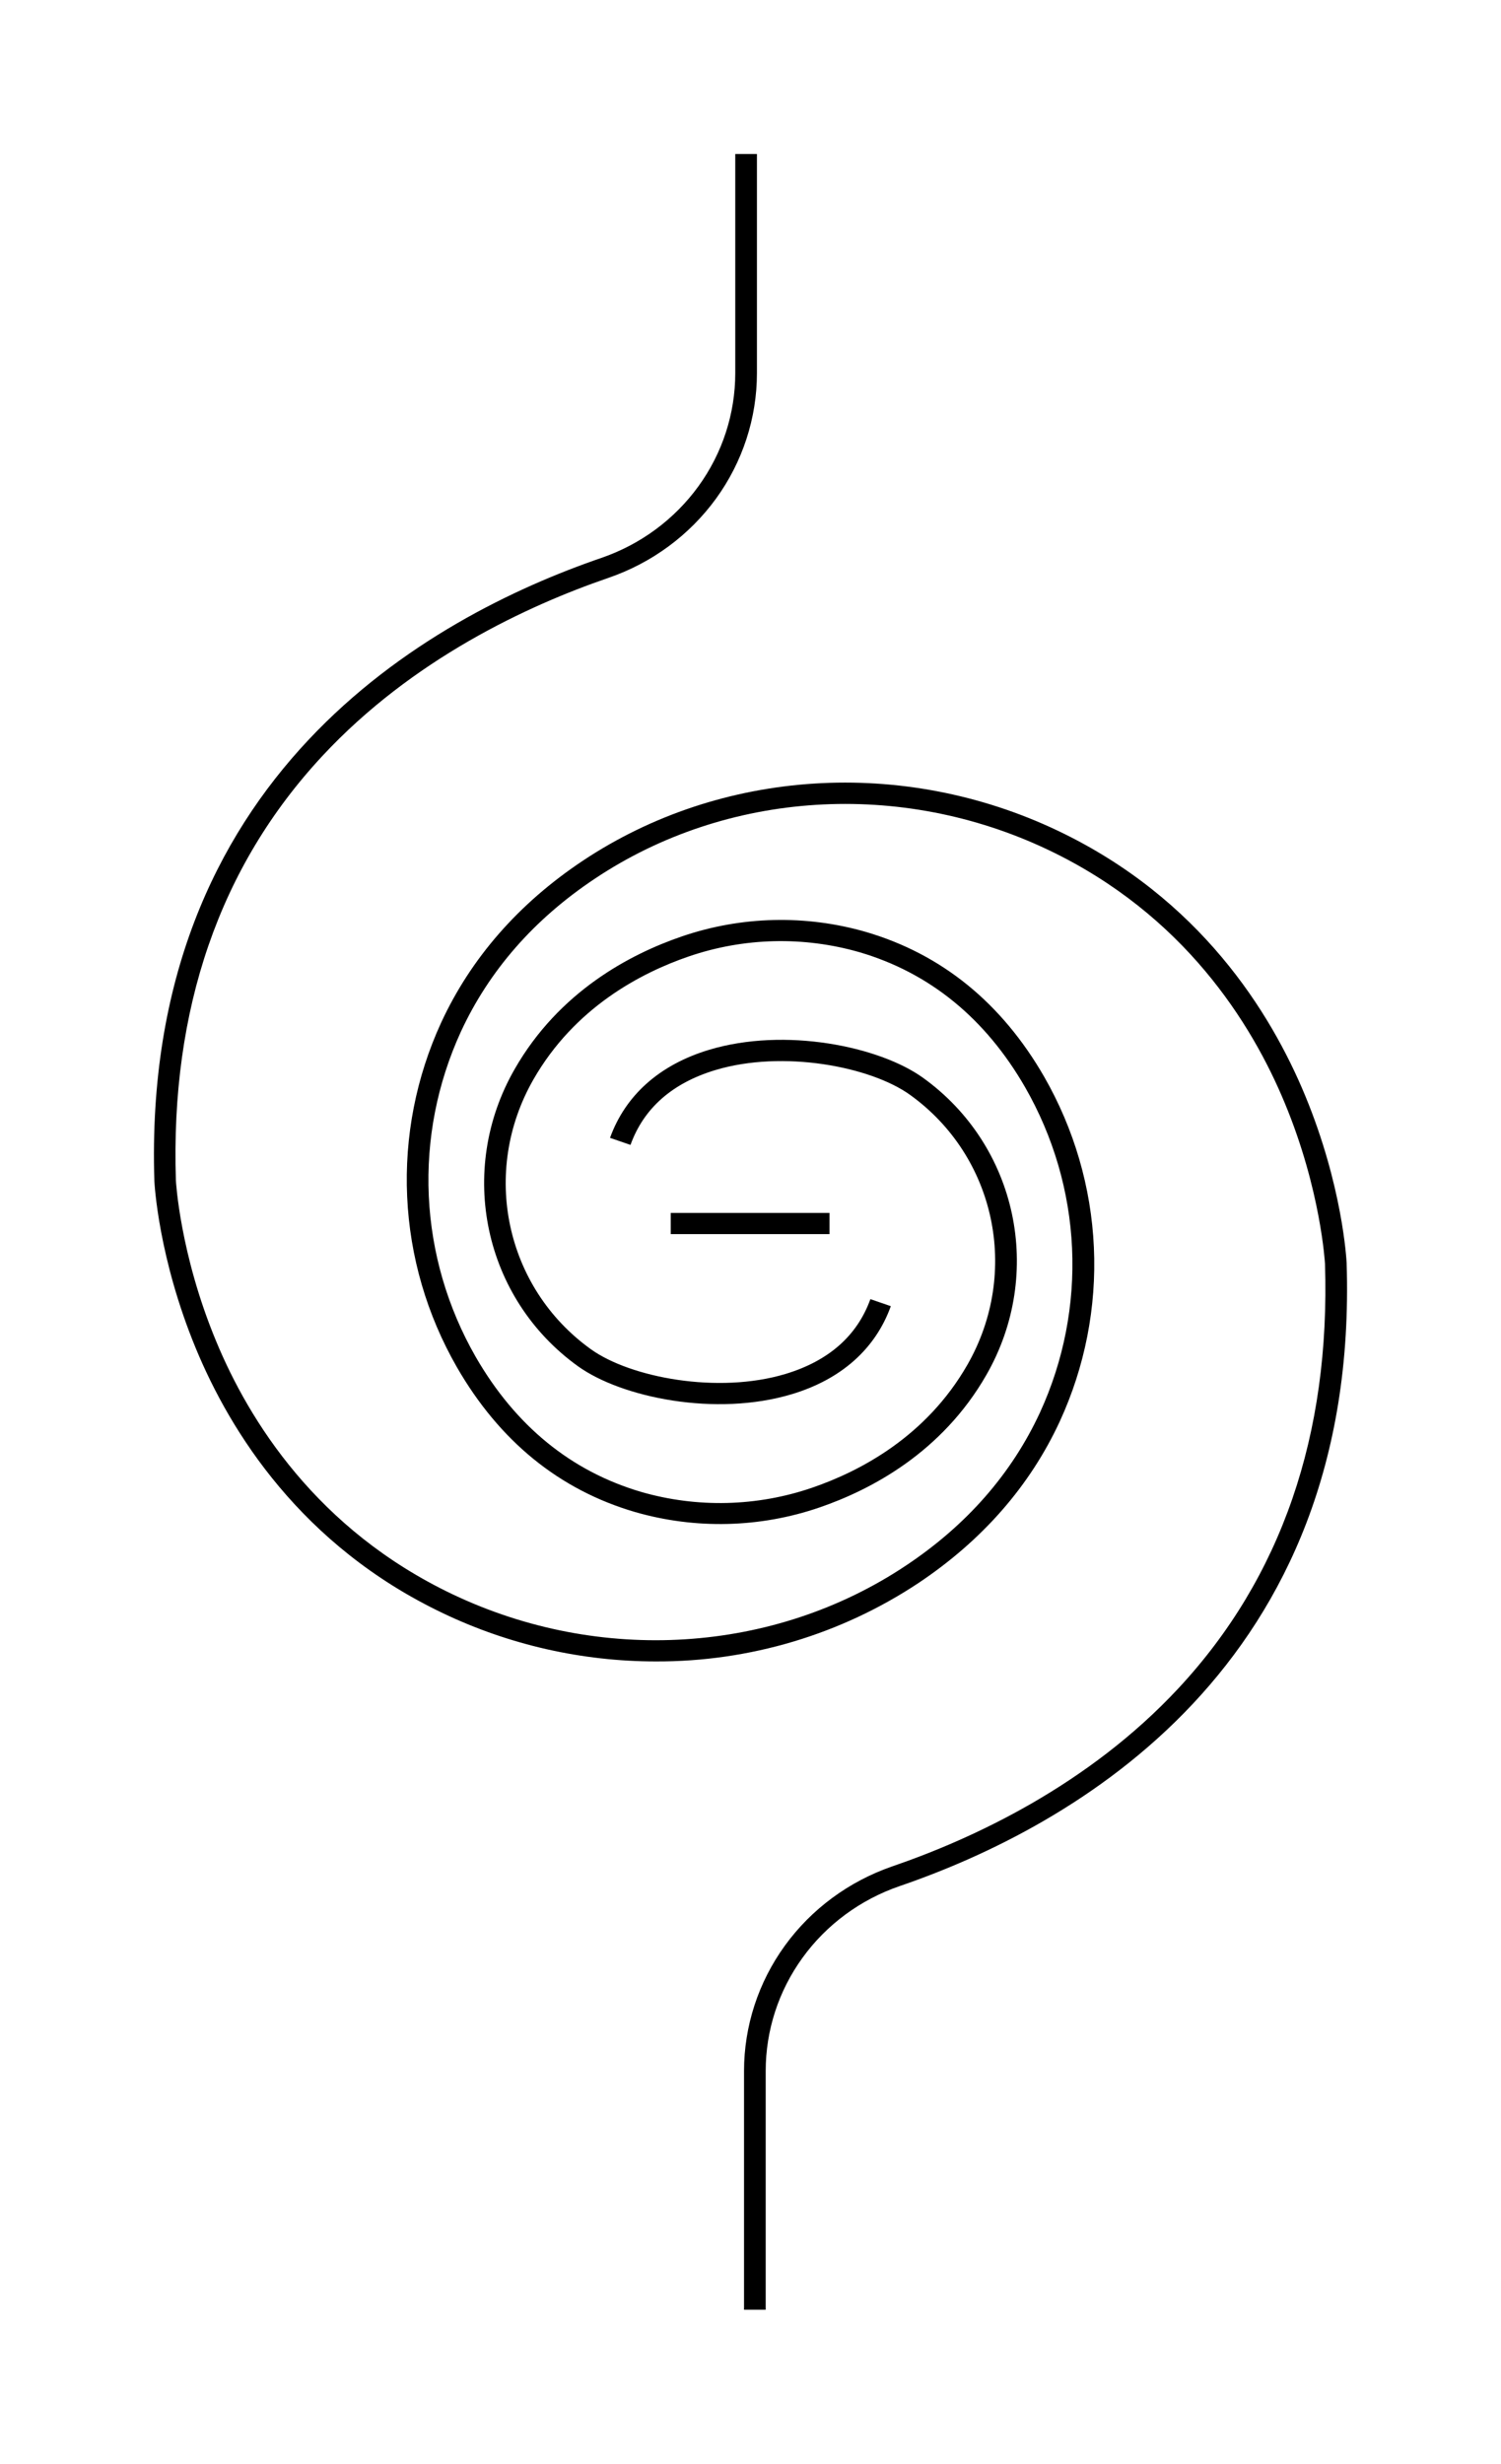 <?xml version="1.0" encoding="UTF-8"?> <svg xmlns="http://www.w3.org/2000/svg" width="39" height="64" viewBox="0 0 39 64" fill="none"><path d="M27.538 36.919C28.19 35.501 28.493 33.953 28.422 32.4C28.352 30.847 27.91 29.331 27.133 27.975C26.029 26.055 24.471 24.788 22.503 24.21C20.934 23.756 19.258 23.797 17.714 24.326C16.37 24.786 14.527 25.757 13.373 27.771C11.858 30.408 12.567 33.73 15.019 35.492C16.151 36.304 18.597 36.812 20.575 36.216C21.858 35.83 22.747 35.039 23.146 33.93L22.615 33.747C22.272 34.7 21.529 35.353 20.409 35.691C18.655 36.219 16.379 35.785 15.353 35.049C13.127 33.451 12.486 30.438 13.861 28.039C14.929 26.176 16.645 25.274 17.897 24.845C19.328 24.355 20.88 24.317 22.334 24.736C24.158 25.272 25.605 26.455 26.635 28.243C27.37 29.524 27.788 30.955 27.855 32.422C27.922 33.889 27.637 35.351 27.022 36.691C26.288 38.278 25.12 39.615 23.542 40.666C20.112 42.956 15.596 43.242 11.754 41.412C8.239 39.737 6.472 36.911 5.613 34.834C4.673 32.57 4.571 30.678 4.57 30.663C4.426 26.217 5.704 22.508 8.374 19.64C10.719 17.118 13.713 15.73 15.812 15.01C16.939 14.622 17.915 13.902 18.606 12.95C19.296 11.998 19.667 10.86 19.667 9.693V4H19.104V9.693C19.104 10.746 18.77 11.773 18.147 12.632C17.524 13.492 16.644 14.142 15.627 14.492C11.142 16.031 3.67 20.179 4.011 30.686C4.016 30.766 4.117 32.676 5.087 35.024C5.985 37.196 7.828 40.153 11.511 41.907C13.233 42.729 15.124 43.158 17.04 43.159C19.473 43.167 21.852 42.457 23.864 41.122C25.525 40.012 26.761 38.599 27.538 36.919Z" fill="black"></path><path d="M34.989 32.802C34.984 32.722 34.884 30.812 33.913 28.464C33.015 26.292 31.172 23.335 27.488 21.581C23.466 19.665 18.733 19.966 15.136 22.364C13.473 23.473 12.238 24.887 11.461 26.567C10.81 27.985 10.508 29.533 10.579 31.086C10.649 32.639 11.091 34.154 11.869 35.511C12.976 37.434 14.531 38.701 16.498 39.277C18.067 39.73 19.743 39.69 21.287 39.161C22.631 38.701 24.475 37.73 25.628 35.717C27.142 33.077 26.433 29.757 23.979 27.995C22.847 27.183 20.401 26.675 18.423 27.271C17.139 27.658 16.25 28.449 15.85 29.558L16.382 29.741C16.725 28.789 17.467 28.135 18.587 27.797C20.341 27.269 22.617 27.703 23.644 28.44C25.869 30.038 26.511 33.051 25.135 35.453C24.068 37.316 22.351 38.218 21.099 38.647C19.668 39.137 18.116 39.175 16.662 38.756C14.838 38.22 13.392 37.037 12.361 35.249C11.626 33.968 11.209 32.537 11.141 31.07C11.074 29.603 11.36 28.141 11.975 26.8C12.709 25.214 13.876 23.877 15.455 22.826C18.884 20.536 23.401 20.25 27.242 22.08C30.757 23.755 32.524 26.581 33.383 28.657C34.323 30.921 34.425 32.814 34.427 32.828C34.568 37.275 33.292 40.983 30.623 43.852C28.278 46.374 25.284 47.762 23.185 48.482C22.058 48.871 21.082 49.591 20.392 50.543C19.702 51.496 19.332 52.634 19.332 53.8V60H19.895V53.796C19.895 52.743 20.229 51.716 20.852 50.856C21.474 49.996 22.355 49.346 23.372 48.996C27.858 47.459 35.33 43.309 34.989 32.802Z" fill="black"></path><path d="M21.553 31.508H17.428V32.058H21.553V31.508Z" fill="black"></path></svg> 